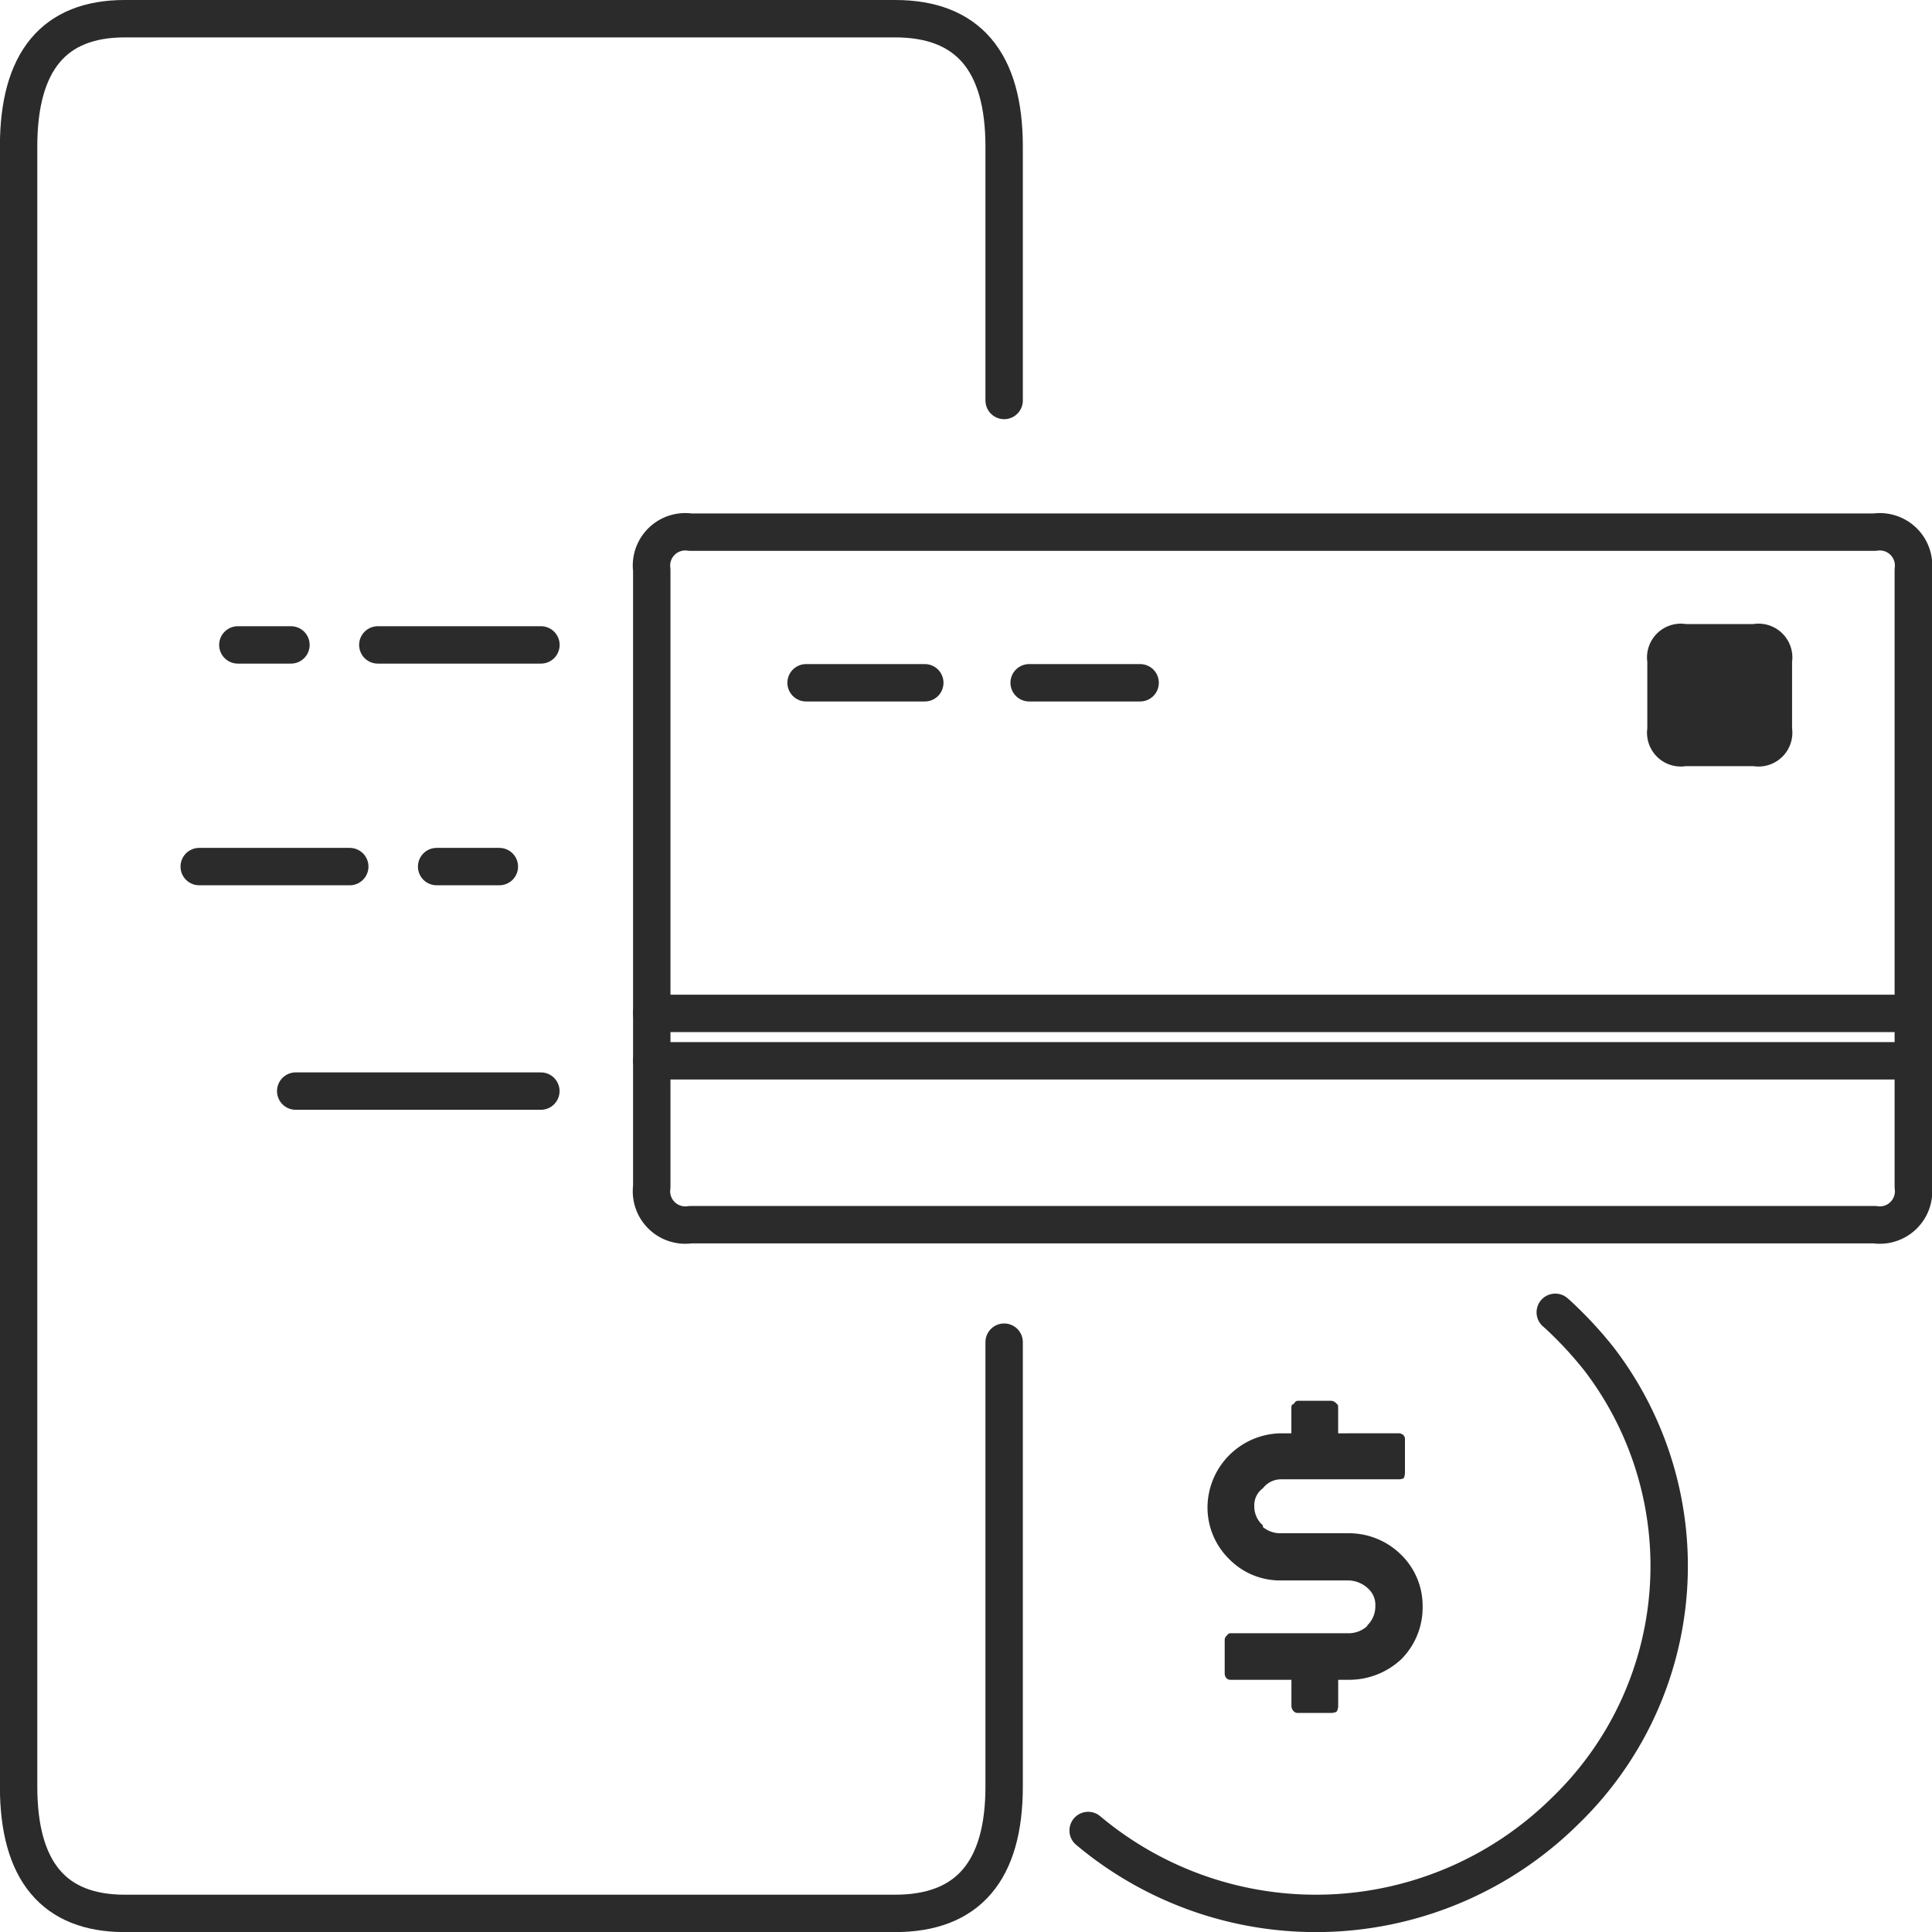 <?xml version="1.0" encoding="UTF-8"?> <svg xmlns="http://www.w3.org/2000/svg" width="77.5" height="77.504" viewBox="0 0 77.5 77.504"><g id="Group_65744" data-name="Group 65744" transform="translate(-2259.554 -3082.8)"><g id="Group_65728" data-name="Group 65728" transform="translate(2260.304 3083.55)"><g id="Group_65727" data-name="Group 65727"><path id="Layer0_371_MEMBER_0_MEMBER_0_1_STROKES" data-name="Layer0 371 MEMBER 0 MEMBER 0 1 STROKES" d="M2299.834,3136.639v17.823q0,5.092-4.375,5.092h-30.9q-4.259,0-4.259-5.092V3088.68q0-5.13,4.259-5.13h30.9q4.375,0,4.375,5.13v10.185" transform="translate(-2260.304 -3083.55)" fill="none" stroke="#2b2b2b" stroke-linecap="round" stroke-linejoin="round" stroke-width="1.5"></path></g></g><g id="Group_65731" data-name="Group 65731" transform="translate(2285.699 3107.833)"><g id="Group_65729" data-name="Group 65729" transform="translate(39.934)"><g id="Layer0_371_MEMBER_0_MEMBER_0_MEMBER_0_FILL" data-name="Layer0 371 MEMBER 0 MEMBER 0 MEMBER 0 FILL"><path id="Path_99122" data-name="Path 99122" d="M2350.517,3115.5h-2.71a1.356,1.356,0,0,0-1.548,1.52v2.66a1.356,1.356,0,0,0,1.548,1.52h2.71a1.357,1.357,0,0,0,1.549-1.52v-2.66A1.356,1.356,0,0,0,2350.517,3115.5Z" transform="translate(-2346.258 -3115.5)" fill="#2b2b2b"></path></g></g><g id="Group_65730" data-name="Group 65730" transform="translate(0 2.356)"><path id="Layer0_371_MEMBER_0_MEMBER_0_MEMBER_0_1_STROKES" data-name="Layer0 371 MEMBER 0 MEMBER 0 MEMBER 0 1 STROKES" d="M2308.855,3118.6h4.452m-19.591,15.163h50.6m-50.6-1.9h50.6m-44.409-13.263h4.762" transform="translate(-2293.717 -3118.6)" fill="none" stroke="#2b2b2b" stroke-linecap="round" stroke-linejoin="round" stroke-width="1.5"></path></g></g><g id="Group_65733" data-name="Group 65733" transform="translate(2285.699 3104.147)"><g id="Group_65732" data-name="Group 65732" transform="translate(0)"><path id="Layer0_371_MEMBER_0_MEMBER_0_MEMBER_0_MEMBER_0_1_STROKES" data-name="Layer0 371 MEMBER 0 MEMBER 0 MEMBER 0 MEMBER 0 1 STROKES" d="M2295.266,3110.65h47.507a1.356,1.356,0,0,1,1.549,1.52v24.74a1.356,1.356,0,0,1-1.549,1.52h-47.507a1.356,1.356,0,0,1-1.549-1.52v-24.74A1.356,1.356,0,0,1,2295.266,3110.65Z" transform="translate(-2293.717 -3110.65)" fill="none" stroke="#2b2b2b" stroke-linecap="round" stroke-linejoin="round" stroke-width="1.5"></path></g></g><g id="Group_65735" data-name="Group 65735" transform="translate(2267.544 3117.562)"><g id="Group_65734" data-name="Group 65734"><path id="Layer0_371_MEMBER_1_1_STROKES" data-name="Layer0 371 MEMBER 1 1 STROKES" d="M2281.871,3128.3h-2.516m-3.485,0h-6.039" transform="translate(-2269.83 -3128.3)" fill="none" stroke="#2b2b2b" stroke-linecap="round" stroke-linejoin="round" stroke-width="1.5"></path></g></g><g id="Group_65737" data-name="Group 65737" transform="translate(2271.416 3126.568)"><g id="Group_65736" data-name="Group 65736"><path id="Layer0_371_MEMBER_2_1_STROKES" data-name="Layer0 371 MEMBER 2 1 STROKES" d="M2284.758,3140.15h-9.834" transform="translate(-2274.924 -3140.15)" fill="none" stroke="#2b2b2b" stroke-linecap="round" stroke-linejoin="round" stroke-width="1.5"></path></g></g><g id="Group_65739" data-name="Group 65739" transform="translate(2269.092 3108.67)"><g id="Group_65738" data-name="Group 65738"><path id="Layer0_371_MEMBER_3_1_STROKES" data-name="Layer0 371 MEMBER 3 1 STROKES" d="M2274,3116.6h-2.13m12.158,0h-6.543" transform="translate(-2271.867 -3116.6)" fill="none" stroke="#2b2b2b" stroke-linecap="round" stroke-linejoin="round" stroke-width="1.5"></path></g></g><g id="Group_65741" data-name="Group 65741" transform="translate(2303.203 3135.442)"><g id="Group_65740" data-name="Group 65740" transform="translate(0)"><path id="Layer0_371_MEMBER_4_1_STROKES" data-name="Layer0 371 MEMBER 4 1 STROKES" d="M2335.486,3151.825c.131.114.26.235.388.361a15.556,15.556,0,0,1,1.374,1.52,13.654,13.654,0,0,1-1.374,18.127,14.212,14.212,0,0,1-19.126.779" transform="translate(-2316.747 -3151.825)" fill="none" stroke="#2b2b2b" stroke-linecap="round" stroke-linejoin="round" stroke-width="1.5"></path></g></g><g id="Group_65743" data-name="Group 65743" transform="translate(2307.991 3138.991)"><g id="Group_65742" data-name="Group 65742"><g id="Layer0_371_MEMBER_4_MEMBER_0_MEMBER_0_FILL" data-name="Layer0 371 MEMBER 4 MEMBER 0 MEMBER 0 FILL"><path id="Path_99123" data-name="Path 99123" d="M2328.287,3157.8v-1.059a.152.152,0,0,0-.068-.135.318.318,0,0,0-.206-.112h-1.328a.162.162,0,0,0-.16.112c-.076.031-.114.075-.114.135v1.059H2326a2.987,2.987,0,0,0-2.953,2.928,2.9,2.9,0,0,0,.87,2.118,2.862,2.862,0,0,0,2.083.856h2.7a1.177,1.177,0,0,1,.779.315.884.884,0,0,1,.3.721,1.049,1.049,0,0,1-.3.744l-.046.067a1.1,1.1,0,0,1-.732.271h-4.714a.165.165,0,0,0-.16.091.213.213,0,0,0-.091.18v1.351a.279.279,0,0,0,.091.2.228.228,0,0,0,.16.045h2.426v1.059a.32.32,0,0,0,.114.225.224.224,0,0,0,.16.046h1.328a.565.565,0,0,0,.206-.046.427.427,0,0,0,.068-.225v-1.059h.412a3.059,3.059,0,0,0,2.128-.834,2.938,2.938,0,0,0,.847-2.117,2.861,2.861,0,0,0-.847-2.05,2.98,2.98,0,0,0-2.128-.878H2326a1.1,1.1,0,0,1-.732-.249v-.067a1,1,0,0,1-.344-.766.833.833,0,0,1,.344-.72.914.914,0,0,1,.732-.361h4.715a.46.46,0,0,0,.206-.045.6.6,0,0,0,.046-.225v-1.307a.257.257,0,0,0-.046-.18.286.286,0,0,0-.206-.09Z" transform="translate(-2323.046 -3156.495)" fill="#2b2b2b"></path></g></g></g></g></svg> 